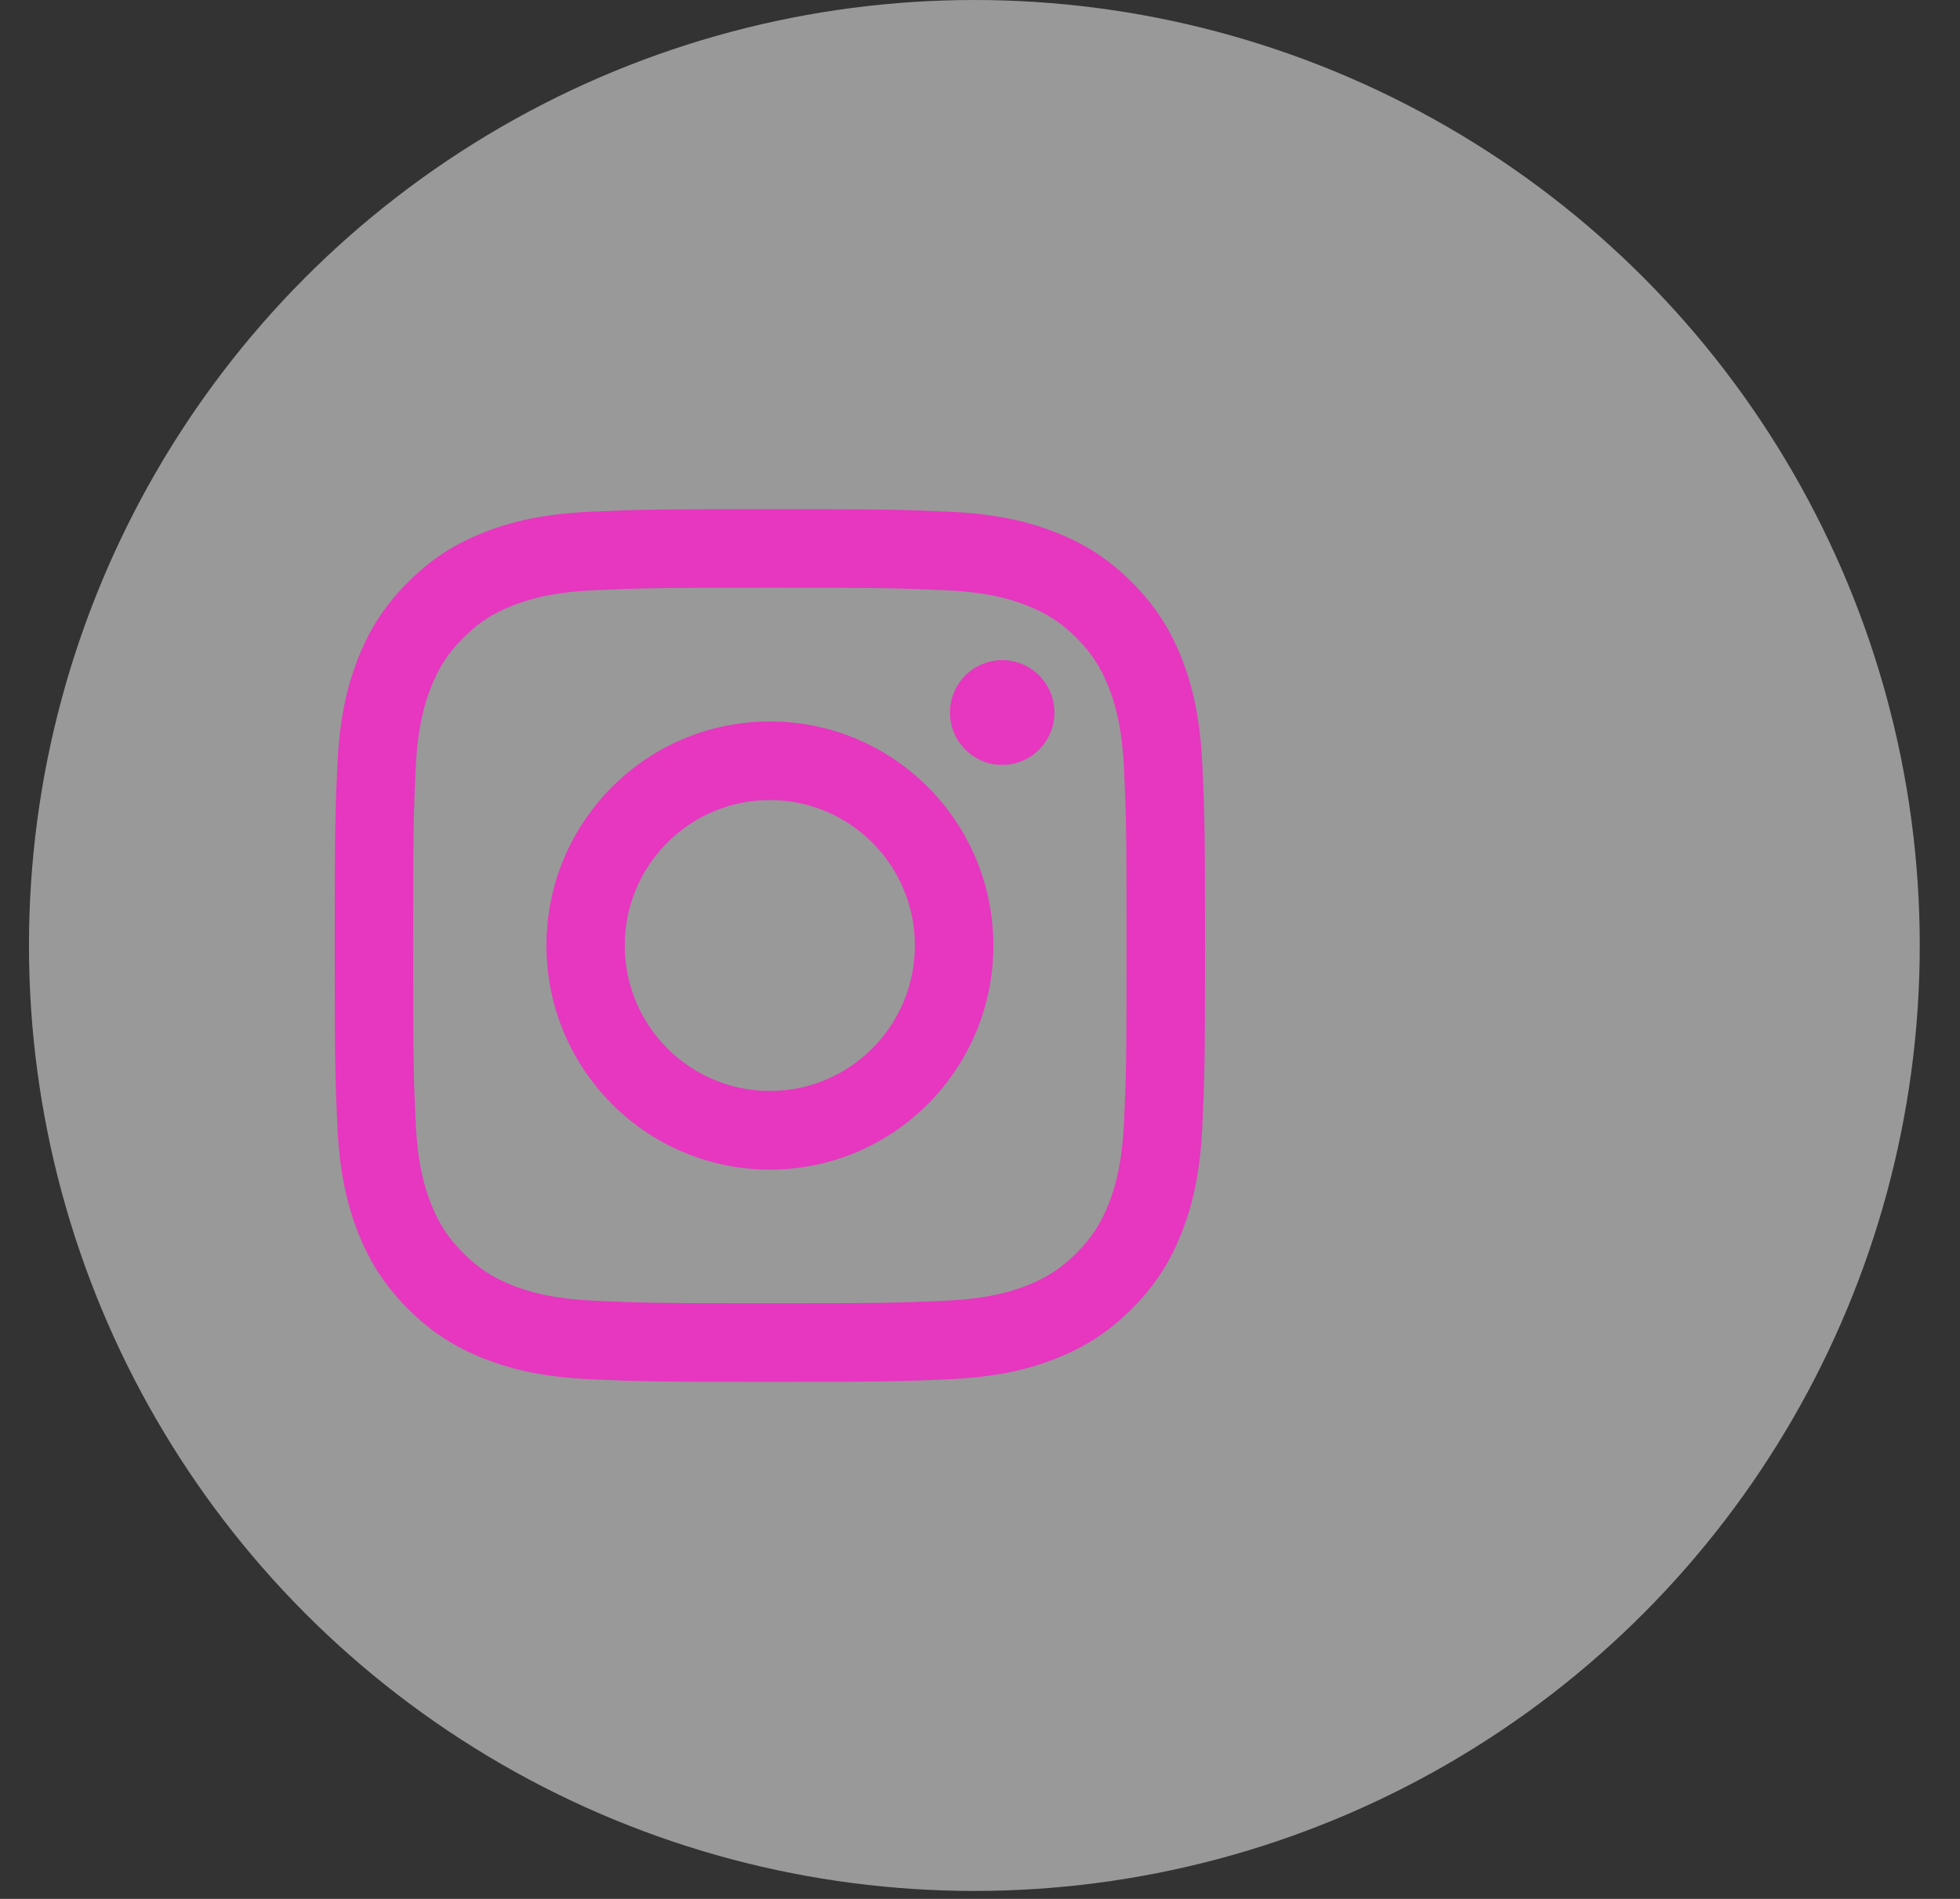 <svg width="32" height="31" viewBox="0 0 32 31" fill="none" xmlns="http://www.w3.org/2000/svg">
<rect x="0" y="0" width="32" height="31" fill="#333333" stroke="none"/>
<circle opacity="0.5" cx="15.908" cy="15.435" r="15.435" fill="white"/>
<path fill-rule="evenodd" clip-rule="evenodd" d="M12.569 8.312C10.64 8.312 10.398 8.32 9.64 8.354C8.884 8.389 8.368 8.509 7.916 8.686C7.449 8.868 7.053 9.111 6.658 9.507C6.263 9.903 6.02 10.3 5.838 10.769C5.663 11.222 5.542 11.74 5.508 12.498C5.473 13.258 5.465 13.501 5.465 15.435C5.465 17.37 5.473 17.613 5.508 18.373C5.542 19.131 5.663 19.649 5.838 20.102C6.02 20.57 6.263 20.968 6.658 21.364C7.053 21.76 7.449 22.003 7.916 22.185C8.368 22.361 8.884 22.482 9.64 22.516C10.398 22.551 10.64 22.559 12.569 22.559C14.499 22.559 14.741 22.551 15.498 22.516C16.255 22.482 16.771 22.361 17.223 22.185C17.69 22.003 18.086 21.76 18.481 21.364C18.876 20.968 19.119 20.57 19.301 20.102C19.476 19.649 19.596 19.131 19.631 18.373C19.665 17.613 19.674 17.37 19.674 15.435C19.674 13.501 19.665 13.258 19.631 12.498C19.596 11.74 19.476 11.222 19.301 10.769C19.119 10.3 18.876 9.903 18.481 9.507C18.086 9.111 17.69 8.868 17.223 8.686C16.771 8.509 16.255 8.389 15.498 8.354C14.741 8.32 14.499 8.312 12.569 8.312ZM12.569 9.595C14.466 9.595 14.691 9.602 15.44 9.636C16.132 9.668 16.508 9.784 16.759 9.882C17.09 10.011 17.327 10.165 17.576 10.415C17.824 10.664 17.978 10.901 18.107 11.234C18.204 11.485 18.32 11.862 18.352 12.556C18.386 13.308 18.393 13.533 18.393 15.435C18.393 17.337 18.386 17.563 18.352 18.314C18.32 19.008 18.204 19.386 18.107 19.637C17.978 19.969 17.824 20.206 17.576 20.456C17.327 20.705 17.09 20.859 16.759 20.989C16.508 21.086 16.132 21.202 15.44 21.234C14.691 21.268 14.466 21.276 12.569 21.276C10.672 21.276 10.447 21.268 9.698 21.234C9.006 21.202 8.629 21.086 8.379 20.989C8.047 20.859 7.811 20.705 7.562 20.456C7.314 20.206 7.16 19.969 7.031 19.637C6.933 19.386 6.818 19.008 6.786 18.314C6.752 17.563 6.745 17.337 6.745 15.435C6.745 13.533 6.752 13.308 6.786 12.556C6.818 11.862 6.933 11.485 7.031 11.234C7.16 10.901 7.314 10.664 7.562 10.415C7.811 10.165 8.047 10.011 8.379 9.882C8.629 9.784 9.006 9.668 9.698 9.636C10.447 9.602 10.672 9.595 12.569 9.595ZM8.922 15.436C8.922 13.415 10.555 11.778 12.57 11.778C14.585 11.778 16.218 13.415 16.218 15.436C16.218 17.456 14.585 19.094 12.57 19.094C10.555 19.094 8.922 17.456 8.922 15.436ZM12.569 17.81C11.261 17.81 10.2 16.747 10.2 15.435C10.2 14.124 11.261 13.061 12.569 13.061C13.876 13.061 14.937 14.124 14.937 15.435C14.937 16.747 13.876 17.81 12.569 17.81ZM16.363 12.487C16.834 12.487 17.215 12.104 17.215 11.632C17.215 11.16 16.834 10.777 16.363 10.777C15.892 10.777 15.51 11.16 15.51 11.632C15.51 12.104 15.892 12.487 16.363 12.487Z" fill="#E736C0"/>
</svg>
